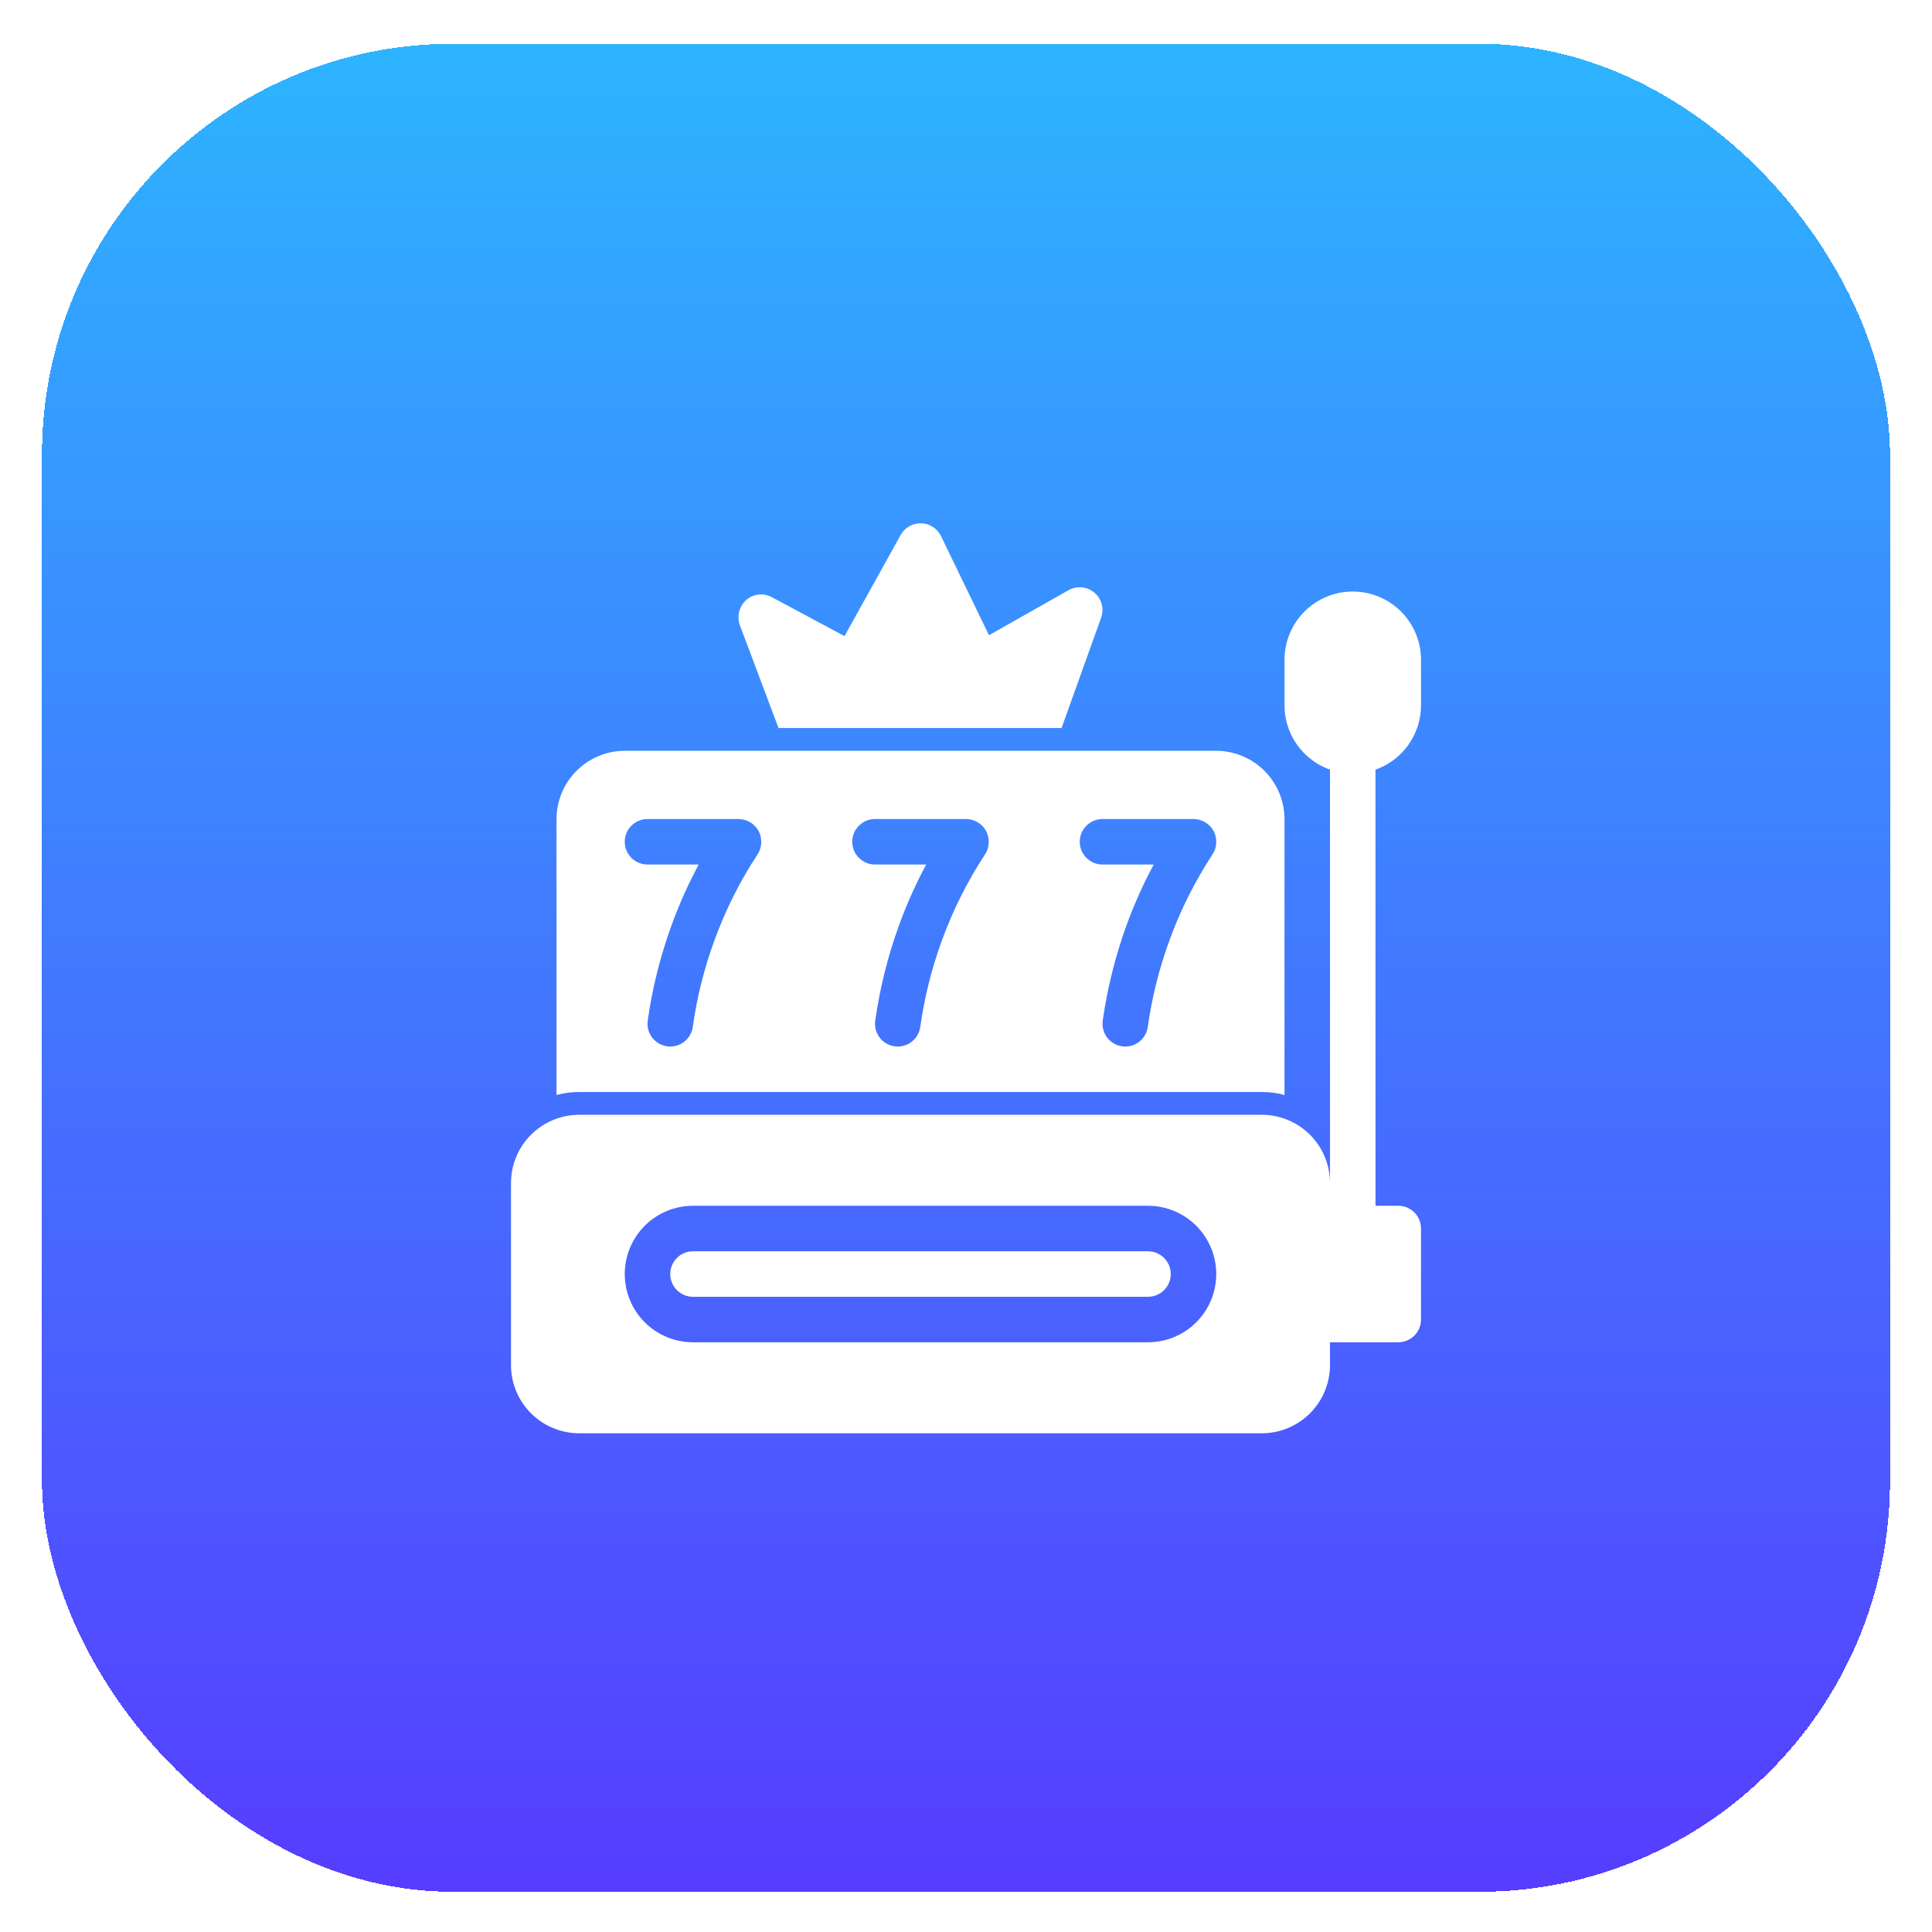 <svg width="92" height="92" viewBox="0 0 92 92" fill="none" xmlns="http://www.w3.org/2000/svg">
<g filter="url(#filter0_d_76_1552)">
<rect x="2" y="0.5" width="88" height="88" rx="19.556" fill="url(#paint0_linear_76_1552)" shape-rendering="crispEdges"/>
<path d="M57.917 34.166H29.75C28.889 34.169 28.064 34.512 27.455 35.121C26.846 35.73 26.503 36.555 26.5 37.416V50.557C26.853 50.461 27.218 50.413 27.583 50.416H60.083C60.449 50.413 60.814 50.461 61.167 50.557V37.416C61.164 36.555 60.821 35.73 60.212 35.121C59.603 34.512 58.778 34.169 57.917 34.166ZM36.077 39.096C35.233 40.379 34.542 41.757 34.018 43.202C33.531 44.534 33.186 45.913 32.989 47.318C32.953 47.577 32.824 47.813 32.627 47.984C32.43 48.156 32.178 48.25 31.917 48.25C31.866 48.251 31.815 48.248 31.765 48.239C31.481 48.199 31.224 48.047 31.051 47.818C30.878 47.588 30.804 47.299 30.844 47.015C31.064 45.463 31.445 43.938 31.982 42.465C32.342 41.475 32.773 40.512 33.271 39.583H30.833C30.546 39.583 30.27 39.469 30.067 39.266C29.864 39.063 29.75 38.787 29.75 38.5C29.75 38.212 29.864 37.937 30.067 37.734C30.27 37.531 30.546 37.416 30.833 37.416H35.167C35.361 37.417 35.553 37.469 35.72 37.568C35.888 37.667 36.026 37.809 36.12 37.98C36.212 38.153 36.256 38.348 36.249 38.544C36.241 38.74 36.182 38.93 36.077 39.096ZM46.91 39.096C46.066 40.379 45.375 41.757 44.852 43.202C44.364 44.534 44.019 45.913 43.822 47.318C43.786 47.577 43.657 47.813 43.46 47.984C43.263 48.156 43.011 48.25 42.75 48.25C42.699 48.251 42.648 48.248 42.598 48.239C42.314 48.199 42.057 48.047 41.884 47.818C41.712 47.588 41.637 47.299 41.678 47.015C41.898 45.463 42.279 43.938 42.815 42.465C43.175 41.475 43.606 40.512 44.104 39.583H41.667C41.379 39.583 41.104 39.469 40.901 39.266C40.697 39.063 40.583 38.787 40.583 38.5C40.583 38.212 40.697 37.937 40.901 37.734C41.104 37.531 41.379 37.416 41.667 37.416H46C46.195 37.417 46.386 37.469 46.553 37.568C46.721 37.667 46.859 37.809 46.953 37.98C47.045 38.153 47.09 38.348 47.082 38.544C47.075 38.74 47.015 38.93 46.91 39.096ZM57.743 39.096C56.899 40.379 56.209 41.757 55.685 43.202C55.198 44.534 54.853 45.913 54.656 47.318C54.619 47.577 54.491 47.813 54.294 47.984C54.097 48.156 53.844 48.25 53.583 48.25C53.532 48.251 53.482 48.248 53.432 48.239C53.147 48.199 52.891 48.047 52.718 47.818C52.545 47.588 52.471 47.299 52.511 47.015C52.731 45.463 53.112 43.938 53.648 42.465C54.009 41.475 54.44 40.512 54.938 39.583H52.5C52.213 39.583 51.937 39.469 51.734 39.266C51.531 39.063 51.417 38.787 51.417 38.5C51.417 38.212 51.531 37.937 51.734 37.734C51.937 37.531 52.213 37.416 52.5 37.416H56.833C57.028 37.417 57.219 37.469 57.387 37.568C57.554 37.667 57.693 37.809 57.787 37.98C57.879 38.153 57.923 38.348 57.916 38.544C57.908 38.74 57.849 38.93 57.743 39.096Z" fill="white"/>
<path d="M52.435 27.829L50.55 33.084H37.073L35.232 28.187C35.158 27.979 35.147 27.754 35.201 27.54C35.255 27.326 35.371 27.132 35.535 26.984C35.702 26.841 35.908 26.752 36.127 26.729C36.346 26.705 36.566 26.749 36.759 26.854L40.215 28.707L42.891 23.886C42.988 23.714 43.13 23.571 43.301 23.474C43.473 23.377 43.669 23.328 43.866 23.334C44.063 23.339 44.256 23.399 44.422 23.506C44.588 23.613 44.721 23.763 44.808 23.94L47.094 28.663L50.886 26.518C51.078 26.411 51.299 26.364 51.519 26.385C51.739 26.407 51.947 26.494 52.115 26.637C52.283 26.779 52.404 26.97 52.462 27.183C52.519 27.396 52.51 27.622 52.435 27.829Z" fill="white"/>
<path d="M66.583 55.833H62.25C61.652 55.833 61.167 56.318 61.167 56.917V61.25C61.167 61.848 61.652 62.333 62.25 62.333H66.583C67.182 62.333 67.667 61.848 67.667 61.25V56.917C67.667 56.318 67.182 55.833 66.583 55.833Z" fill="white"/>
<path d="M64.417 26.583C63.555 26.583 62.728 26.926 62.119 27.535C61.509 28.145 61.167 28.971 61.167 29.833V32C61.167 32.862 61.509 33.688 62.119 34.298C62.728 34.907 63.555 35.25 64.417 35.25C65.279 35.25 66.105 34.907 66.715 34.298C67.324 33.688 67.667 32.862 67.667 32V29.833C67.667 28.971 67.324 28.145 66.715 27.535C66.105 26.926 65.279 26.583 64.417 26.583Z" fill="white"/>
<path d="M64.417 58C64.129 58 63.854 57.886 63.651 57.683C63.447 57.48 63.333 57.204 63.333 56.917V34.167C63.333 33.879 63.447 33.604 63.651 33.401C63.854 33.197 64.129 33.083 64.417 33.083C64.704 33.083 64.98 33.197 65.183 33.401C65.386 33.604 65.5 33.879 65.5 34.167V56.917C65.5 57.204 65.386 57.48 65.183 57.683C64.98 57.886 64.704 58 64.417 58Z" fill="white"/>
<path d="M54.667 58H33C32.713 58 32.437 58.114 32.234 58.317C32.031 58.52 31.917 58.796 31.917 59.083C31.917 59.371 32.031 59.646 32.234 59.849C32.437 60.053 32.713 60.167 33 60.167H54.667C54.954 60.167 55.23 60.053 55.433 59.849C55.636 59.646 55.75 59.371 55.75 59.083C55.75 58.796 55.636 58.52 55.433 58.317C55.23 58.114 54.954 58 54.667 58Z" fill="white"/>
<path d="M60.083 51.5H27.583C26.721 51.5 25.895 51.842 25.285 52.452C24.676 53.061 24.333 53.888 24.333 54.75V63.417C24.333 64.279 24.676 65.105 25.285 65.715C25.895 66.324 26.721 66.667 27.583 66.667H60.083C60.945 66.667 61.772 66.324 62.381 65.715C62.991 65.105 63.333 64.279 63.333 63.417V54.75C63.333 53.888 62.991 53.061 62.381 52.452C61.772 51.842 60.945 51.5 60.083 51.5ZM54.667 62.333H33C32.138 62.333 31.311 61.991 30.702 61.381C30.092 60.772 29.75 59.945 29.75 59.083C29.75 58.221 30.092 57.395 30.702 56.785C31.311 56.176 32.138 55.833 33 55.833H54.667C55.529 55.833 56.355 56.176 56.965 56.785C57.574 57.395 57.917 58.221 57.917 59.083C57.917 59.945 57.574 60.772 56.965 61.381C56.355 61.991 55.529 62.333 54.667 62.333Z" fill="white"/>
</g>
<defs>
<filter id="filter0_d_76_1552" x="0.415" y="0.5" width="91.17" height="91.17" filterUnits="userSpaceOnUse" color-interpolation-filters="sRGB">
<feFlood flood-opacity="0" result="BackgroundImageFix"/>
<feColorMatrix in="SourceAlpha" type="matrix" values="0 0 0 0 0 0 0 0 0 0 0 0 0 0 0 0 0 0 127 0" result="hardAlpha"/>
<feOffset dy="1.585"/>
<feGaussianBlur stdDeviation="0.792"/>
<feComposite in2="hardAlpha" operator="out"/>
<feColorMatrix type="matrix" values="0 0 0 0 0 0 0 0 0 0 0 0 0 0 0 0 0 0 0.4 0"/>
<feBlend mode="normal" in2="BackgroundImageFix" result="effect1_dropShadow_76_1552"/>
<feBlend mode="normal" in="SourceGraphic" in2="effect1_dropShadow_76_1552" result="shape"/>
</filter>
<linearGradient id="paint0_linear_76_1552" x1="46" y1="0.5" x2="46" y2="88.5" gradientUnits="userSpaceOnUse">
<stop stop-color="#2DB4FF"/>
<stop offset="1" stop-color="#563DFF"/>
</linearGradient>
</defs>
</svg>
